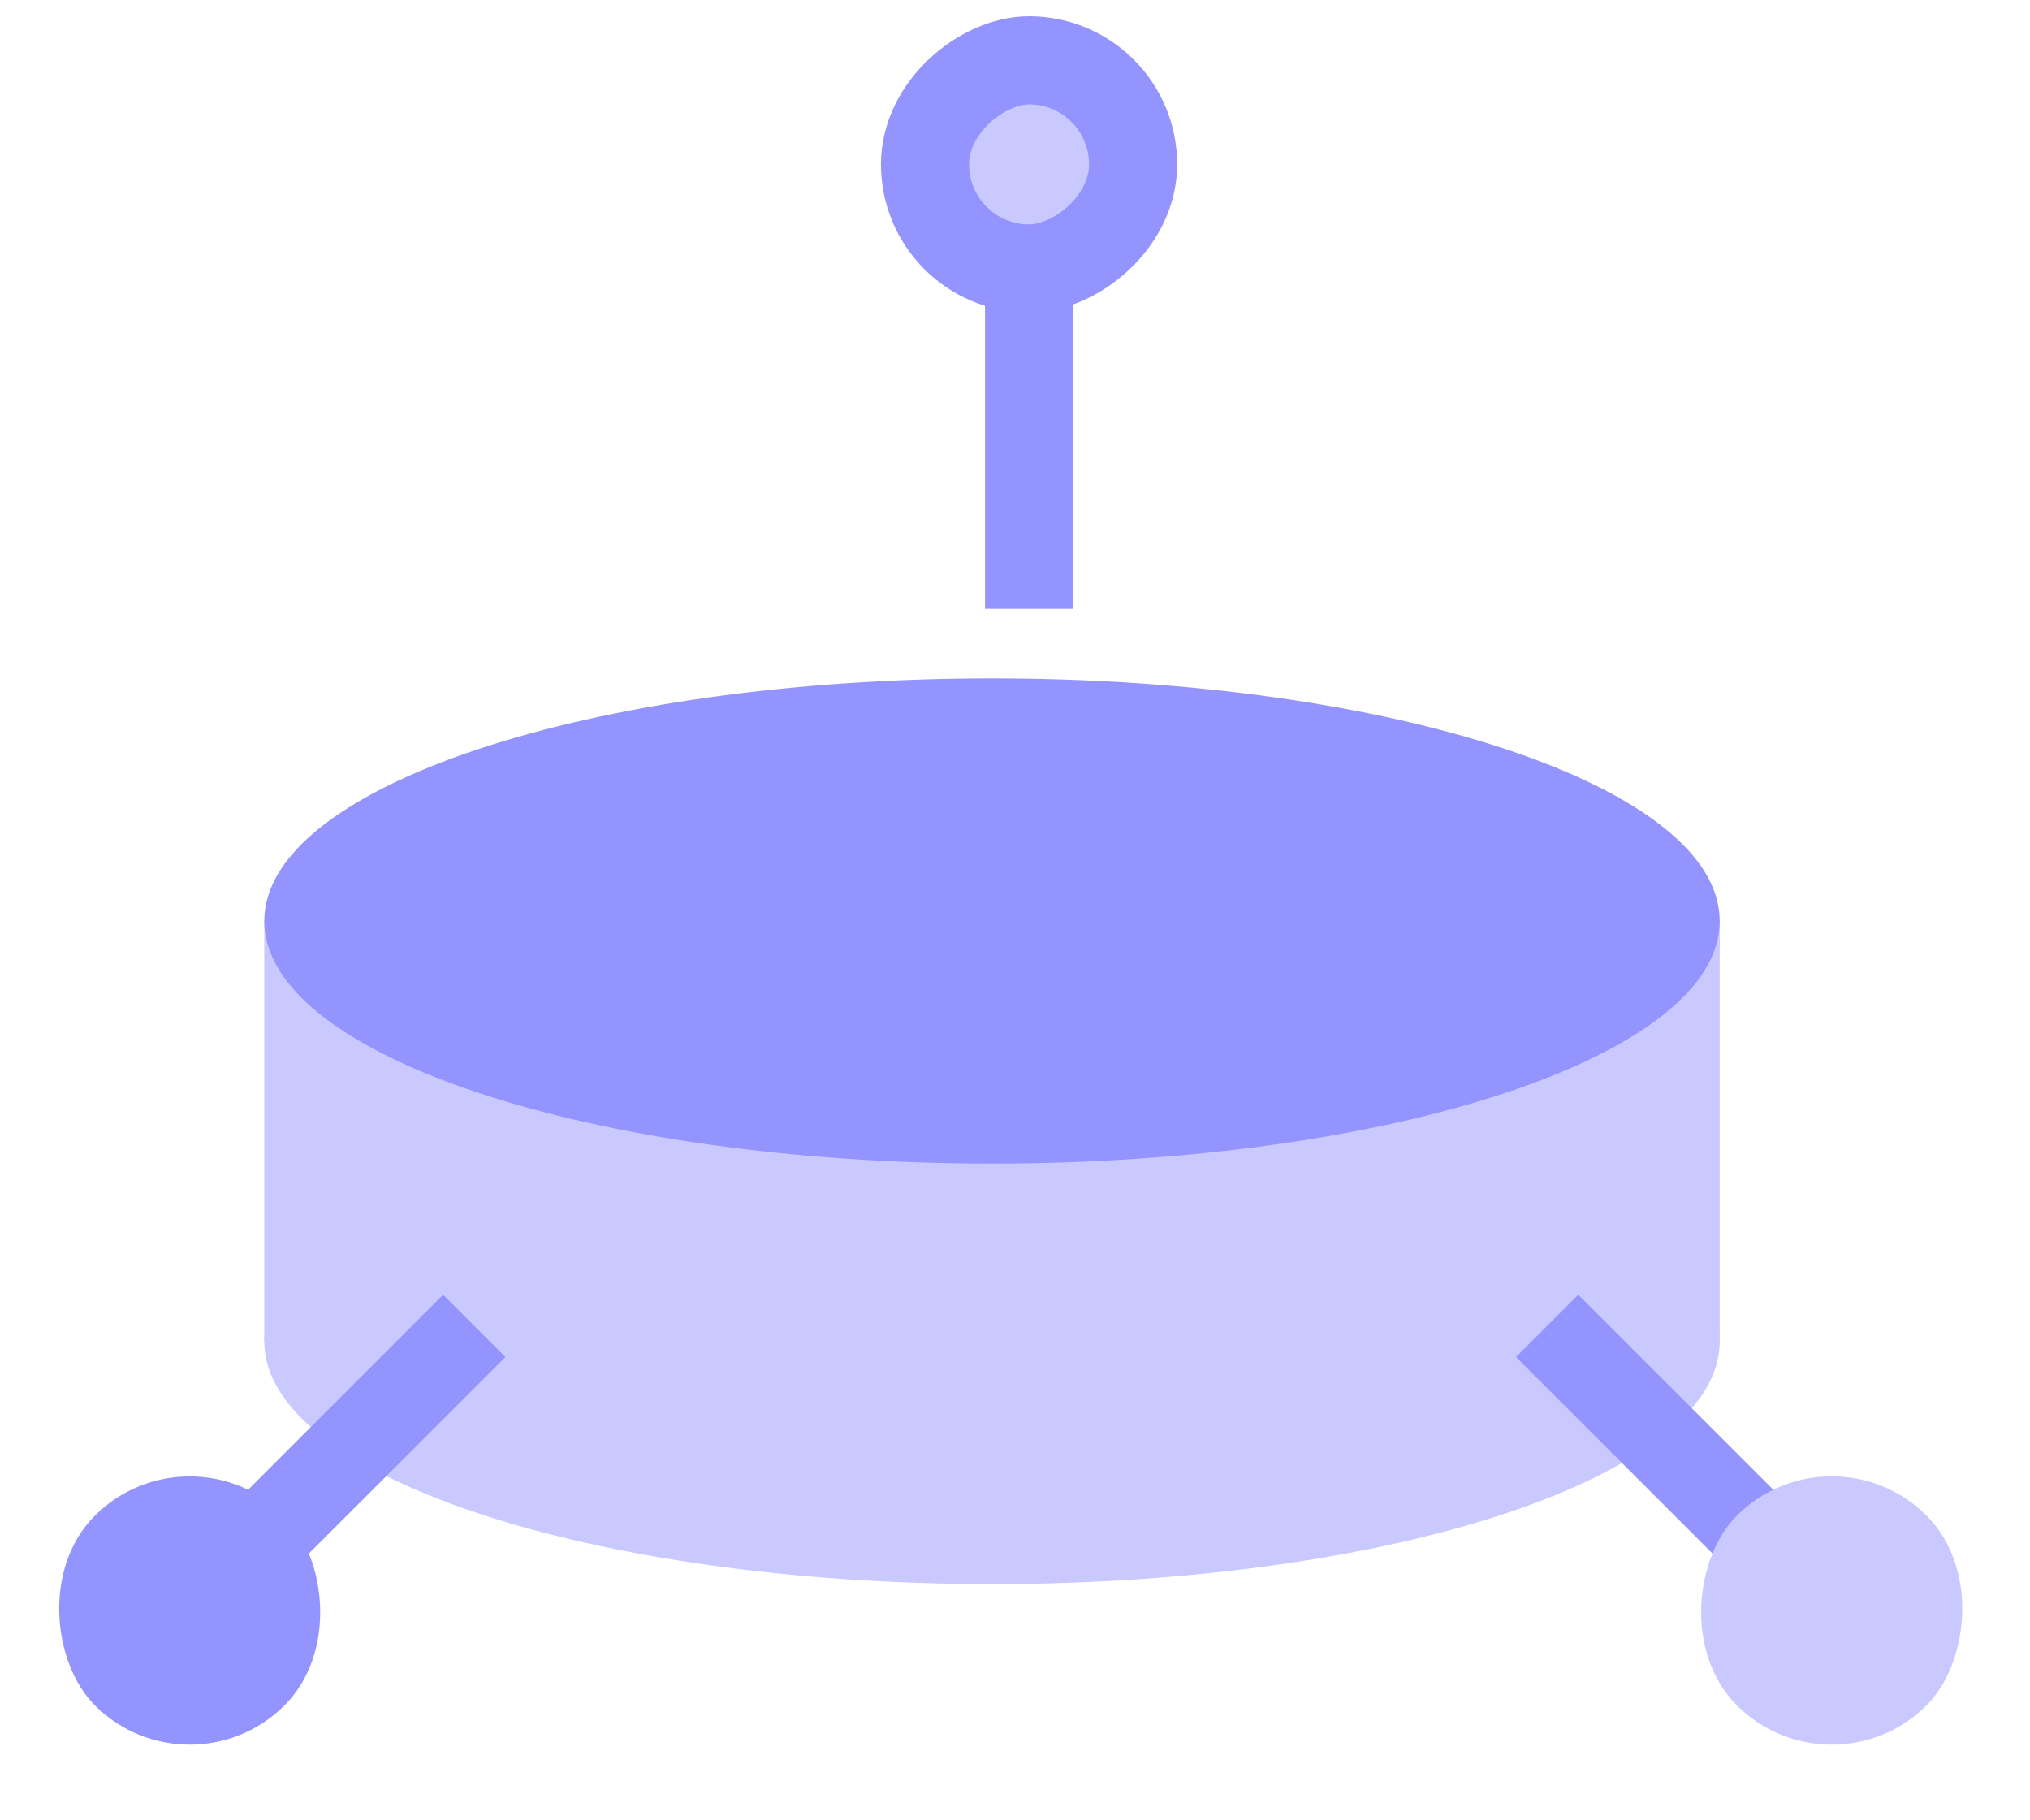 <svg width="58" height="52" viewBox="0 0 58 52" fill="none" xmlns="http://www.w3.org/2000/svg">
    <path d="M28.343 45.253C39.826 45.253 49.135 42.15 49.135 38.322C49.135 34.495 39.826 31.392 28.343 31.392C16.86 31.392 7.551 34.495 7.551 38.322C7.551 42.15 16.86 45.253 28.343 45.253Z"
          fill="#C9C9FF"/>
    <path d="M49.135 26.309H7.551V38.322H49.135V26.309Z" fill="#C9C9FF"/>
    <path d="M48.506 26.309C48.506 26.991 48.092 27.74 47.112 28.513C46.138 29.28 44.691 29.998 42.846 30.613C39.163 31.84 34.036 32.611 28.343 32.611C22.65 32.611 17.523 31.84 13.84 30.613C11.995 29.998 10.548 29.28 9.574 28.513C8.594 27.74 8.18 26.991 8.18 26.309C8.18 25.628 8.594 24.878 9.574 24.106C10.548 23.338 11.995 22.62 13.84 22.005C17.523 20.778 22.65 20.008 28.343 20.008C34.036 20.008 39.163 20.778 42.846 22.005C44.691 22.62 46.138 23.338 47.112 24.106C48.092 24.878 48.506 25.628 48.506 26.309Z"
          fill="#9494FF" stroke="#9494FF" stroke-width="1.258"/>
    <path d="M29.402 17.392V6.389" stroke="#9494FF" stroke-width="2.517"/>
    <rect x="32.375" y="1.723" width="5.946" height="5.946" rx="2.973" transform="rotate(90 32.375 1.723)"
          fill="#C9C9FF" stroke="#9494FF" stroke-width="2.517"/>
    <path d="M44.204 37.875L51.251 44.921" stroke="#9494FF" stroke-width="2.517"/>
    <rect x="52.335" y="51.426" width="7.665" height="7.665" rx="3.833" transform="rotate(-135 52.335 51.426)"
          fill="#C9C9FF"/>
    <path d="M13.551 37.875L6.504 44.921" stroke="#9494FF" stroke-width="2.517"/>
    <rect width="7.665" height="7.665" rx="3.833"
          transform="matrix(0.707 -0.707 -0.707 -0.707 5.42 51.426)" fill="#9494FF"/>
</svg>
